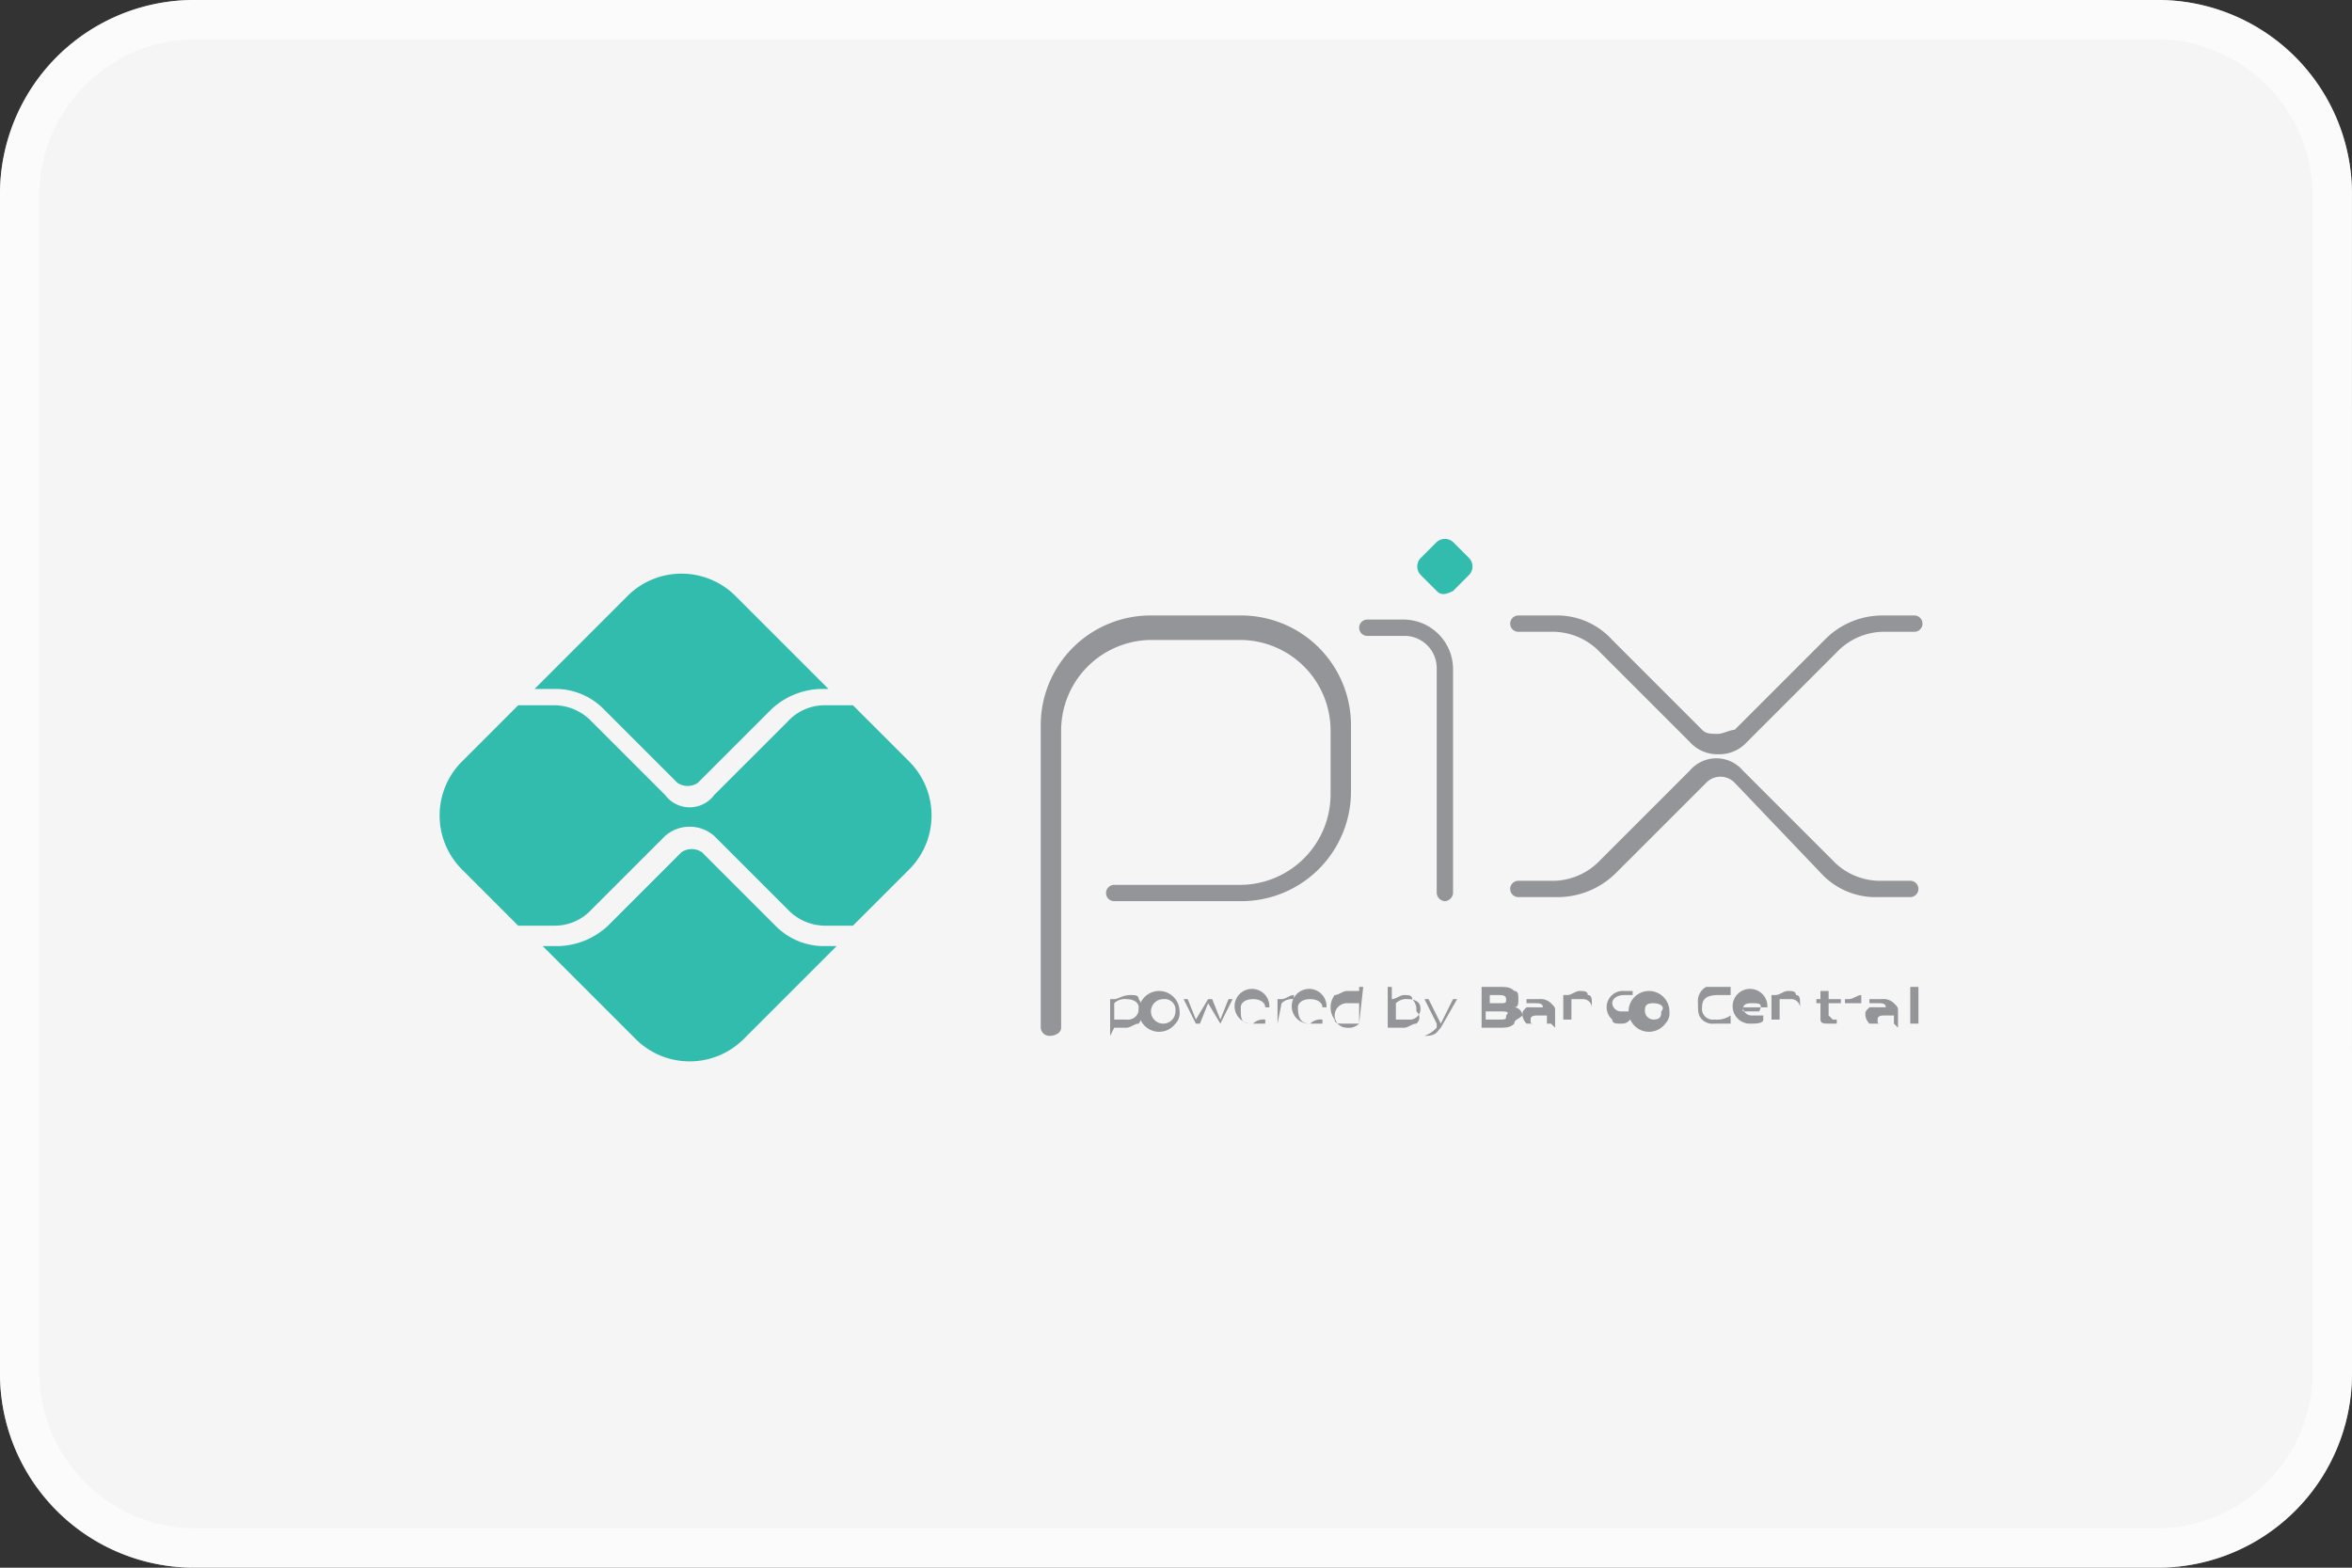 <svg id="pix" xmlns="http://www.w3.org/2000/svg" width="57.615" height="38.41" viewBox="0 0 57.615 38.41">
  <rect x="0" y="0" width="57.615" height="38.41" fill="#333333" stroke="none"/>
  <path id="Path_176" d="M57.615,33.609a4.755,4.755,0,0,1-4.8,4.8H4.8a4.755,4.755,0,0,1-4.8-4.8V4.8A4.755,4.755,0,0,1,4.8,0H52.814a4.755,4.755,0,0,1,4.8,4.8Z" fill="#f5f5f5"/>
  <g id="Group_43">
    <path id="Path_177" d="M52.814,0H4.8A4.755,4.755,0,0,0,0,4.8V33.609a4.755,4.755,0,0,0,4.8,4.8H52.814a4.755,4.755,0,0,0,4.8-4.8V4.8A4.755,4.755,0,0,0,52.814,0Zm0,.96A3.852,3.852,0,0,1,56.655,4.8V33.609a3.852,3.852,0,0,1-3.841,3.841H4.8A3.852,3.852,0,0,1,.96,33.609V4.8A3.852,3.852,0,0,1,4.8.96Z" fill="#fff" opacity="0.6"/>
  </g>
  <g id="Group_7063" data-name="Group 7063" transform="translate(10.769 13.205)">
    <g id="Group_7036" data-name="Group 7036" transform="translate(14.725 1.875)">
      <path id="Path_8135" data-name="Path 8135" d="M26.9,26.2a.215.215,0,0,1-.2-.2V18.6a2.689,2.689,0,0,1,2.7-2.7h2.2a2.689,2.689,0,0,1,2.7,2.7v1.6a2.689,2.689,0,0,1-2.7,2.7H28.5a.2.2,0,1,1,0-.4h3.1a2.22,2.22,0,0,0,2.2-2.2V18.7a2.22,2.22,0,0,0-2.2-2.2H29.4a2.22,2.22,0,0,0-2.2,2.2V26C27.2,26.1,27.1,26.2,26.9,26.2Zm9.7-3.3a.215.215,0,0,1-.2-.2V17.2a.789.789,0,0,0-.8-.8h-.9a.2.2,0,1,1,0-.4h.9a1.216,1.216,0,0,1,1.2,1.2v5.5A.215.215,0,0,1,36.6,22.9Z" transform="translate(-26.7 -15.9)" fill="#939598"/>
    </g>
    <g id="Group_7037" data-name="Group 7037" transform="translate(23.95)">
      <path id="Path_8136" data-name="Path 8136" d="M36.4,15.3l-.4-.4a.3.3,0,0,1,0-.4l.4-.4a.3.3,0,0,1,.4,0l.4.4a.3.3,0,0,1,0,.4l-.4.4c-.2.1-.3.1-.4,0Z" transform="translate(-35.925 -14.025)" fill="#32bcad"/>
    </g>
    <g id="Group_7038" data-name="Group 7038" transform="translate(26.225 1.875)">
      <path id="Path_8137" data-name="Path 8137" d="M39.3,22.8h-.9a.2.2,0,0,1,0-.4h.9a1.606,1.606,0,0,0,1.1-.5l2.2-2.2a.853.853,0,0,1,1.3,0l2.2,2.2a1.606,1.606,0,0,0,1.1.5H48a.2.2,0,1,1,0,.4h-.8a1.816,1.816,0,0,1-1.4-.6L43.7,20a.483.483,0,0,0-.7,0l-2.2,2.2A2.035,2.035,0,0,1,39.3,22.8Zm4-3.5a.908.908,0,0,1-.7-.3l-2.2-2.2a1.606,1.606,0,0,0-1.1-.5h-.9a.2.2,0,1,1,0-.4h.9a1.816,1.816,0,0,1,1.4.6l2.2,2.2c.1.1.2.1.4.1.1,0,.3-.1.4-.1l2.2-2.2a1.974,1.974,0,0,1,1.4-.6h.8a.2.2,0,0,1,0,.4h-.8a1.606,1.606,0,0,0-1.1.5L44,19A.908.908,0,0,1,43.3,19.3Z" transform="translate(-38.2 -15.9)" fill="#939598"/>
    </g>
    <g id="Group_7039" data-name="Group 7039" transform="translate(2.525 7.6)">
      <path id="Path_8138" data-name="Path 8138" d="M21.4,24a1.656,1.656,0,0,1-1.2-.5l-1.8-1.8a.446.446,0,0,0-.5,0l-1.8,1.8a1.845,1.845,0,0,1-1.2.5h-.4l2.3,2.3a1.872,1.872,0,0,0,2.6,0L21.7,24Z" transform="translate(-14.5 -21.625)" fill="#32bcad"/>
    </g>
    <g id="Group_7040" data-name="Group 7040" transform="translate(2.325 0.85)">
      <path id="Path_8139" data-name="Path 8139" d="M14.8,17.7a1.656,1.656,0,0,1,1.2.5L17.8,20a.446.446,0,0,0,.5,0l1.8-1.8a1.845,1.845,0,0,1,1.2-.5h.2l-2.3-2.3a1.872,1.872,0,0,0-2.6,0l-2.3,2.3Z" transform="translate(-14.3 -14.875)" fill="#32bcad"/>
    </g>
    <g id="Group_7041" data-name="Group 7041" transform="translate(0 4.075)">
      <path id="Path_8140" data-name="Path 8140" d="M23.5,19.5l-1.4-1.4h-.7a1.222,1.222,0,0,0-.9.4l-1.8,1.8a.75.75,0,0,1-1.2,0l-1.8-1.8a1.268,1.268,0,0,0-.9-.4h-.9l-1.4,1.4a1.872,1.872,0,0,0,0,2.6l1.4,1.4h.9a1.222,1.222,0,0,0,.9-.4l1.8-1.8a.913.913,0,0,1,1.2,0l1.8,1.8a1.268,1.268,0,0,0,.9.4h.7l1.4-1.4a1.871,1.871,0,0,0,0-2.6Z" transform="translate(-11.975 -18.1)" fill="#32bcad"/>
    </g>
    <g id="Group_7042" data-name="Group 7042" transform="translate(16.425 11.175)">
      <path id="Path_8141" data-name="Path 8141" d="M28.8,25.3a.367.367,0,0,0-.3.1v.4h.3a.265.265,0,0,0,.3-.3c0-.1-.1-.2-.3-.2Zm-.4.9v-.9h.1c.1,0,.2-.1.4-.1.1,0,.2,0,.2.1a.5.5,0,0,1,0,.6c-.1,0-.2.1-.3.1h-.3l-.1.2Z" transform="translate(-28.4 -25.2)" fill="#939598"/>
    </g>
    <g id="Group_7043" data-name="Group 7043" transform="translate(17.325 11.175)">
      <path id="Path_8142" data-name="Path 8142" d="M29.7,25.3a.3.3,0,1,0,.3.3.265.265,0,0,0-.3-.3Zm.3.6a.5.5,0,1,1,.1-.3.367.367,0,0,1-.1.3Zm0,0Z" transform="translate(-29.3 -25.2)" fill="#939598"/>
    </g>
    <g id="Group_7044" data-name="Group 7044" transform="translate(18.225 11.275)">
      <path id="Path_8143" data-name="Path 8143" d="M31.1,25.9l-.3-.5h0l-.2.5h-.1l-.3-.6h.1l.2.5h0l.3-.5h.1l.2.5h0l.2-.5h.1l-.3.6Z" transform="translate(-30.2 -25.3)" fill="#939598"/>
    </g>
    <g id="Group_7045" data-name="Group 7045" transform="translate(19.525 11.075)">
      <path id="Path_8144" data-name="Path 8144" d="M31.9,25.3c-.2,0-.3.1-.3.2h.6c0-.1-.1-.2-.3-.2Zm0,.6a.426.426,0,1,1,.4-.4h-.7c0,.3,0,.4.3.4a.367.367,0,0,1,.3-.1v.1Z" transform="translate(-31.5 -25.1)" fill="#939598"/>
    </g>
    <g id="Group_7046" data-name="Group 7046" transform="translate(20.525 11.175)">
      <path id="Path_8145" data-name="Path 8145" d="M32.5,25.9v-.6h.1c.1,0,.2-.1.3-.1h0v.1h0a.367.367,0,0,0-.3.1l-.1.5Z" transform="translate(-32.5 -25.2)" fill="#939598"/>
    </g>
    <g id="Group_7047" data-name="Group 7047" transform="translate(20.925 11.075)">
      <path id="Path_8146" data-name="Path 8146" d="M33.3,25.3c-.2,0-.3.1-.3.2h.6c0-.1-.1-.2-.3-.2Zm0,.6a.426.426,0,1,1,.4-.4H33c0,.3.1.4.3.4a.367.367,0,0,1,.3-.1v.1Z" transform="translate(-32.9 -25.1)" fill="#939598"/>
    </g>
    <g id="Group_7048" data-name="Group 7048" transform="translate(21.825 10.975)">
      <path id="Path_8147" data-name="Path 8147" d="M34.5,25.4h-.3a.3.3,0,0,0,0,.6.367.367,0,0,0,.3-.1v-.5Zm0,.5h-.4c-.1,0-.2,0-.2-.1a.5.5,0,0,1,0-.6c.1,0,.2-.1.3-.1h.3V25h.1l-.1.9Z" transform="translate(-33.8 -25)" fill="#939598"/>
    </g>
    <g id="Group_7049" data-name="Group 7049" transform="translate(23.225 10.975)">
      <path id="Path_8148" data-name="Path 8148" d="M35.7,25.3a.367.367,0,0,0-.3.1v.4h.3a.265.265,0,0,0,.3-.3c0-.1-.1-.2-.3-.2Zm.2.6c-.1,0-.2.1-.3.1h-.4V25h.1v.3c.1,0,.2-.1.3-.1s.2,0,.2.1a.367.367,0,0,1,.1.3.188.188,0,0,1,0,.3Z" transform="translate(-35.2 -25)" fill="#939598"/>
    </g>
    <g id="Group_7050" data-name="Group 7050" transform="translate(24.125 11.275)">
      <path id="Path_8149" data-name="Path 8149" d="M36.1,26.2h0a.769.769,0,0,0,.3-.2v-.1l-.3-.6h.1l.3.6h0l.3-.6h.1l-.4.7c-.1.1-.1.2-.4.2Z" transform="translate(-36.1 -25.3)" fill="#939598"/>
    </g>
    <g id="Group_7051" data-name="Group 7051" transform="translate(25.525 10.975)">
      <path id="Path_8150" data-name="Path 8150" d="M37.9,25.6h-.3v.2h.3c.2,0,.2,0,.2-.1.1-.1,0-.1-.2-.1Zm0-.4h-.2v.2h.2c.2,0,.2,0,.2-.1s-.1-.1-.2-.1Zm.4.7c-.1.1-.2.1-.4.1h-.4V25h.4c.2,0,.3,0,.4.1.1,0,.1.1.1.2s0,.2-.1.2h0a.215.215,0,0,1,.2.2c-.1.1-.2.1-.2.2Z" transform="translate(-37.5 -25)" fill="#939598"/>
    </g>
    <g id="Group_7052" data-name="Group 7052" transform="translate(26.525 11.275)">
      <path id="Path_8151" data-name="Path 8151" d="M39.1,25.7h-.2c-.1,0-.2,0-.2.1s0,.1.1.1h.3v-.2Zm.1.2h-.6a.349.349,0,0,1-.1-.2c0-.1,0-.1.1-.2H39c0-.1-.1-.1-.2-.1h-.2v-.1h.3a.367.367,0,0,1,.3.1c.1.1.1.1.1.2V26l-.1-.1Z" transform="translate(-38.5 -25.3)" fill="#939598"/>
    </g>
    <g id="Group_7053" data-name="Group 7053" transform="translate(27.525 11.075)">
      <path id="Path_8152" data-name="Path 8152" d="M40.2,25.9v-.4a.215.215,0,0,0-.2-.2h-.3v.5h-.2v-.6h.1c.1,0,.2-.1.3-.1s.2,0,.2.1c.1,0,.1.1.1.2v.4h0Z" transform="translate(-39.5 -25.1)" fill="#939598"/>
    </g>
    <g id="Group_7054" data-name="Group 7054" transform="translate(28.625 11.075)">
      <path id="Path_8153" data-name="Path 8153" d="M40.9,25.9c-.1,0-.2,0-.2-.1a.4.4,0,0,1,.3-.7h.2v.1H41c-.2,0-.3.1-.3.2a.215.215,0,0,0,.2.2h.3v.1c-.1.2-.2.2-.3.2Z" transform="translate(-40.6 -25.1)" fill="#939598"/>
    </g>
    <g id="Group_7055" data-name="Group 7055" transform="translate(29.325 11.175)">
      <path id="Path_8154" data-name="Path 8154" d="M41.7,25.4c-.2,0-.2.1-.2.2a.215.215,0,0,0,.2.2c.2,0,.2-.1.2-.2.1-.1,0-.2-.2-.2Zm.3.5a.5.5,0,1,1,.1-.3.367.367,0,0,1-.1.3Zm0,0Z" transform="translate(-41.3 -25.2)" fill="#939598"/>
    </g>
    <g id="Group_7056" data-name="Group 7056" transform="translate(30.825 10.975)">
      <path id="Path_8155" data-name="Path 8155" d="M43.2,25.9a.367.367,0,0,1-.3-.1c-.1-.1-.1-.2-.1-.4A.4.4,0,0,1,43,25h.6v.2h-.3c-.3,0-.4.1-.4.3a.265.265,0,0,0,.3.3.6.6,0,0,0,.4-.1v.2Z" transform="translate(-42.8 -25)" fill="#939598"/>
    </g>
    <g id="Group_7057" data-name="Group 7057" transform="translate(31.725 11.075)">
      <path id="Path_8156" data-name="Path 8156" d="M44.1,25.4c-.2,0-.2.1-.2.2h.4c.1-.2,0-.2-.2-.2Zm0,.5a.426.426,0,1,1,.4-.4h-.6a.215.215,0,0,0,.2.2h.3v.1c0,.1-.2.1-.3.1Z" transform="translate(-43.7 -25.1)" fill="#939598"/>
    </g>
    <g id="Group_7058" data-name="Group 7058" transform="translate(32.625 11.075)">
      <path id="Path_8157" data-name="Path 8157" d="M45.3,25.9v-.4a.215.215,0,0,0-.2-.2h-.3v.5h-.2v-.6h.1c.1,0,.2-.1.3-.1s.2,0,.2.1c.1,0,.1.1.1.2v.4h0Z" transform="translate(-44.6 -25.1)" fill="#939598"/>
    </g>
    <g id="Group_7059" data-name="Group 7059" transform="translate(33.725 11.075)">
      <path id="Path_8158" data-name="Path 8158" d="M46,25.9c-.1,0-.2,0-.2-.1v-.4h-.1v-.1h.1v-.2H46v.2h.3v.1H46v.3l.1.1h.1v.1Z" transform="translate(-45.7 -25.1)" fill="#939598"/>
    </g>
    <g id="Group_7060" data-name="Group 7060" transform="translate(34.425 11.175)">
      <path id="Path_8159" data-name="Path 8159" d="M46.4,25.9v-.6h.1c.1,0,.2-.1.3-.1h0v.2h-.4v.5Z" transform="translate(-46.4 -25.2)" fill="#939598"/>
    </g>
    <g id="Group_7061" data-name="Group 7061" transform="translate(34.925 11.275)">
      <path id="Path_8160" data-name="Path 8160" d="M47.6,25.7h-.2c-.1,0-.2,0-.2.1s0,.1.1.1h.3v-.2Zm0,.2H47a.349.349,0,0,1-.1-.2c0-.1,0-.1.1-.2h.4c0-.1-.1-.1-.2-.1H47v-.1h.3a.367.367,0,0,1,.3.1c.1.1.1.1.1.2V26l-.1-.1Z" transform="translate(-46.9 -25.3)" fill="#939598"/>
    </g>
    <g id="Group_7062" data-name="Group 7062" transform="translate(36.025 10.975)">
      <path id="Path_8161" data-name="Path 8161" d="M48,25h.2v.9H48Z" transform="translate(-48 -25)" fill="#939598"/>
    </g>
  </g>
</svg>
